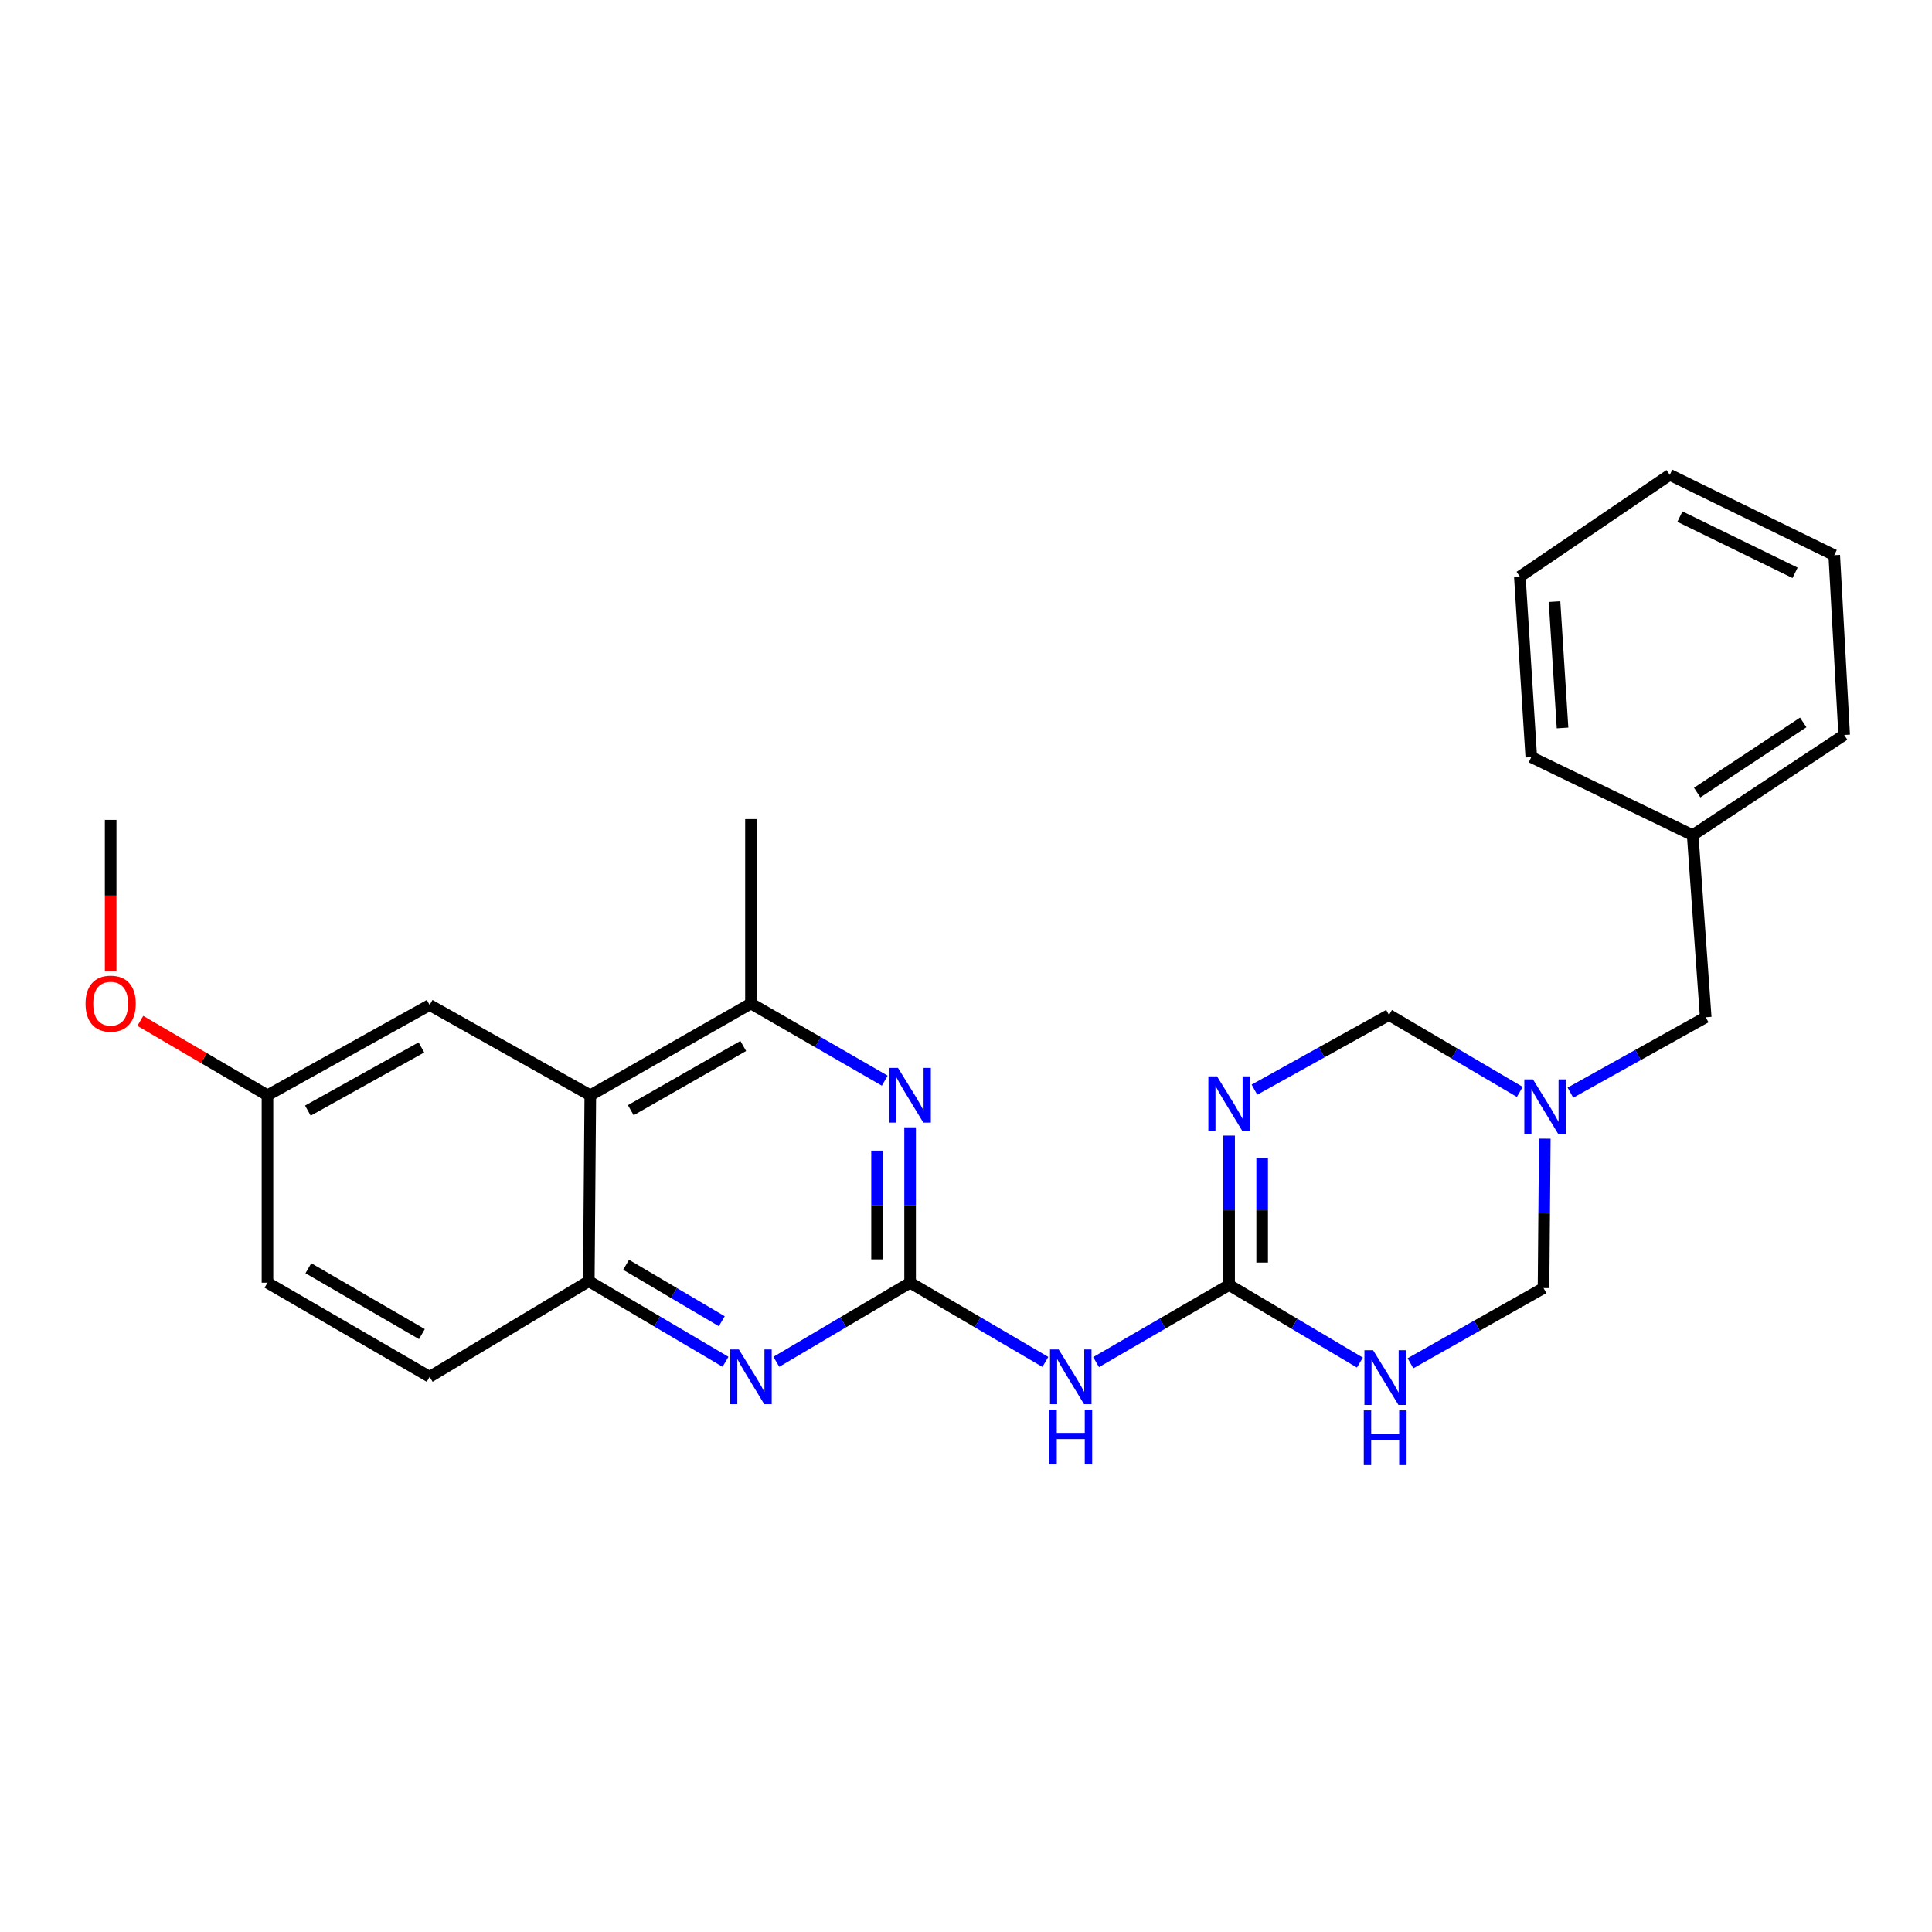 <?xml version='1.0' encoding='iso-8859-1'?>
<svg version='1.1' baseProfile='full'
              xmlns='http://www.w3.org/2000/svg'
                      xmlns:rdkit='http://www.rdkit.org/xml'
                      xmlns:xlink='http://www.w3.org/1999/xlink'
                  xml:space='preserve'
width='1000px' height='1000px' viewBox='0 0 1000 1000'>
<!-- END OF HEADER -->
<rect style='opacity:1.0;fill:#FFFFFF;stroke:none' width='1000' height='1000' x='0' y='0'> </rect>
<path class='bond-3' d='M 471.066,663.928 L 506.07,684.43' style='fill:none;fill-rule:evenodd;stroke:#000000;stroke-width:6px;stroke-linecap:butt;stroke-linejoin:miter;stroke-opacity:1' />
<path class='bond-3' d='M 506.07,684.43 L 541.074,704.932' style='fill:none;fill-rule:evenodd;stroke:#0000FF;stroke-width:6px;stroke-linecap:butt;stroke-linejoin:miter;stroke-opacity:1' />
<path class='bond-4' d='M 471.066,663.928 L 471.066,623.715' style='fill:none;fill-rule:evenodd;stroke:#000000;stroke-width:6px;stroke-linecap:butt;stroke-linejoin:miter;stroke-opacity:1' />
<path class='bond-4' d='M 471.066,623.715 L 471.066,583.502' style='fill:none;fill-rule:evenodd;stroke:#0000FF;stroke-width:6px;stroke-linecap:butt;stroke-linejoin:miter;stroke-opacity:1' />
<path class='bond-4' d='M 453.963,651.864 L 453.963,623.715' style='fill:none;fill-rule:evenodd;stroke:#000000;stroke-width:6px;stroke-linecap:butt;stroke-linejoin:miter;stroke-opacity:1' />
<path class='bond-4' d='M 453.963,623.715 L 453.963,595.566' style='fill:none;fill-rule:evenodd;stroke:#0000FF;stroke-width:6px;stroke-linecap:butt;stroke-linejoin:miter;stroke-opacity:1' />
<path class='bond-5' d='M 471.066,663.928 L 436.447,684.398' style='fill:none;fill-rule:evenodd;stroke:#000000;stroke-width:6px;stroke-linecap:butt;stroke-linejoin:miter;stroke-opacity:1' />
<path class='bond-5' d='M 436.447,684.398 L 401.829,704.868' style='fill:none;fill-rule:evenodd;stroke:#0000FF;stroke-width:6px;stroke-linecap:butt;stroke-linejoin:miter;stroke-opacity:1' />
<path class='bond-0' d='M 636.185,587.784 L 636.185,626.445' style='fill:none;fill-rule:evenodd;stroke:#0000FF;stroke-width:6px;stroke-linecap:butt;stroke-linejoin:miter;stroke-opacity:1' />
<path class='bond-0' d='M 636.185,626.445 L 636.185,665.106' style='fill:none;fill-rule:evenodd;stroke:#000000;stroke-width:6px;stroke-linecap:butt;stroke-linejoin:miter;stroke-opacity:1' />
<path class='bond-0' d='M 653.288,599.382 L 653.288,626.445' style='fill:none;fill-rule:evenodd;stroke:#0000FF;stroke-width:6px;stroke-linecap:butt;stroke-linejoin:miter;stroke-opacity:1' />
<path class='bond-0' d='M 653.288,626.445 L 653.288,653.508' style='fill:none;fill-rule:evenodd;stroke:#000000;stroke-width:6px;stroke-linecap:butt;stroke-linejoin:miter;stroke-opacity:1' />
<path class='bond-10' d='M 649.291,564.003 L 684.117,544.67' style='fill:none;fill-rule:evenodd;stroke:#0000FF;stroke-width:6px;stroke-linecap:butt;stroke-linejoin:miter;stroke-opacity:1' />
<path class='bond-10' d='M 684.117,544.67 L 718.944,525.338' style='fill:none;fill-rule:evenodd;stroke:#000000;stroke-width:6px;stroke-linecap:butt;stroke-linejoin:miter;stroke-opacity:1' />
<path class='bond-1' d='M 636.185,665.106 L 601.759,685.069' style='fill:none;fill-rule:evenodd;stroke:#000000;stroke-width:6px;stroke-linecap:butt;stroke-linejoin:miter;stroke-opacity:1' />
<path class='bond-1' d='M 601.759,685.069 L 567.332,705.032' style='fill:none;fill-rule:evenodd;stroke:#0000FF;stroke-width:6px;stroke-linecap:butt;stroke-linejoin:miter;stroke-opacity:1' />
<path class='bond-2' d='M 636.185,665.106 L 670.032,685.187' style='fill:none;fill-rule:evenodd;stroke:#000000;stroke-width:6px;stroke-linecap:butt;stroke-linejoin:miter;stroke-opacity:1' />
<path class='bond-2' d='M 670.032,685.187 L 703.879,705.268' style='fill:none;fill-rule:evenodd;stroke:#0000FF;stroke-width:6px;stroke-linecap:butt;stroke-linejoin:miter;stroke-opacity:1' />
<path class='bond-11' d='M 730.061,705.631 L 764.495,686.167' style='fill:none;fill-rule:evenodd;stroke:#0000FF;stroke-width:6px;stroke-linecap:butt;stroke-linejoin:miter;stroke-opacity:1' />
<path class='bond-11' d='M 764.495,686.167 L 798.928,666.703' style='fill:none;fill-rule:evenodd;stroke:#000000;stroke-width:6px;stroke-linecap:butt;stroke-linejoin:miter;stroke-opacity:1' />
<path class='bond-8' d='M 457.949,559.351 L 423.322,539.38' style='fill:none;fill-rule:evenodd;stroke:#0000FF;stroke-width:6px;stroke-linecap:butt;stroke-linejoin:miter;stroke-opacity:1' />
<path class='bond-8' d='M 423.322,539.38 L 388.696,519.409' style='fill:none;fill-rule:evenodd;stroke:#000000;stroke-width:6px;stroke-linecap:butt;stroke-linejoin:miter;stroke-opacity:1' />
<path class='bond-9' d='M 375.52,704.863 L 340.14,683.996' style='fill:none;fill-rule:evenodd;stroke:#0000FF;stroke-width:6px;stroke-linecap:butt;stroke-linejoin:miter;stroke-opacity:1' />
<path class='bond-9' d='M 340.14,683.996 L 304.759,663.13' style='fill:none;fill-rule:evenodd;stroke:#000000;stroke-width:6px;stroke-linecap:butt;stroke-linejoin:miter;stroke-opacity:1' />
<path class='bond-9' d='M 373.594,683.871 L 348.828,669.265' style='fill:none;fill-rule:evenodd;stroke:#0000FF;stroke-width:6px;stroke-linecap:butt;stroke-linejoin:miter;stroke-opacity:1' />
<path class='bond-9' d='M 348.828,669.265 L 324.062,654.658' style='fill:none;fill-rule:evenodd;stroke:#000000;stroke-width:6px;stroke-linecap:butt;stroke-linejoin:miter;stroke-opacity:1' />
<path class='bond-6' d='M 305.538,566.917 L 304.759,663.13' style='fill:none;fill-rule:evenodd;stroke:#000000;stroke-width:6px;stroke-linecap:butt;stroke-linejoin:miter;stroke-opacity:1' />
<path class='bond-12' d='M 305.538,566.917 L 222.38,520.188' style='fill:none;fill-rule:evenodd;stroke:#000000;stroke-width:6px;stroke-linecap:butt;stroke-linejoin:miter;stroke-opacity:1' />
<path class='bond-26' d='M 305.538,566.917 L 388.696,519.409' style='fill:none;fill-rule:evenodd;stroke:#000000;stroke-width:6px;stroke-linecap:butt;stroke-linejoin:miter;stroke-opacity:1' />
<path class='bond-26' d='M 326.496,574.641 L 384.707,541.385' style='fill:none;fill-rule:evenodd;stroke:#000000;stroke-width:6px;stroke-linecap:butt;stroke-linejoin:miter;stroke-opacity:1' />
<path class='bond-7' d='M 799.586,589.371 L 799.257,628.037' style='fill:none;fill-rule:evenodd;stroke:#0000FF;stroke-width:6px;stroke-linecap:butt;stroke-linejoin:miter;stroke-opacity:1' />
<path class='bond-7' d='M 799.257,628.037 L 798.928,666.703' style='fill:none;fill-rule:evenodd;stroke:#000000;stroke-width:6px;stroke-linecap:butt;stroke-linejoin:miter;stroke-opacity:1' />
<path class='bond-14' d='M 812.846,565.553 L 847.86,546.039' style='fill:none;fill-rule:evenodd;stroke:#0000FF;stroke-width:6px;stroke-linecap:butt;stroke-linejoin:miter;stroke-opacity:1' />
<path class='bond-14' d='M 847.86,546.039 L 882.875,526.526' style='fill:none;fill-rule:evenodd;stroke:#000000;stroke-width:6px;stroke-linecap:butt;stroke-linejoin:miter;stroke-opacity:1' />
<path class='bond-27' d='M 786.643,565.168 L 752.793,545.253' style='fill:none;fill-rule:evenodd;stroke:#0000FF;stroke-width:6px;stroke-linecap:butt;stroke-linejoin:miter;stroke-opacity:1' />
<path class='bond-27' d='M 752.793,545.253 L 718.944,525.338' style='fill:none;fill-rule:evenodd;stroke:#000000;stroke-width:6px;stroke-linecap:butt;stroke-linejoin:miter;stroke-opacity:1' />
<path class='bond-19' d='M 388.696,519.409 L 388.696,423.956' style='fill:none;fill-rule:evenodd;stroke:#000000;stroke-width:6px;stroke-linecap:butt;stroke-linejoin:miter;stroke-opacity:1' />
<path class='bond-13' d='M 304.759,663.13 L 222.38,712.634' style='fill:none;fill-rule:evenodd;stroke:#000000;stroke-width:6px;stroke-linecap:butt;stroke-linejoin:miter;stroke-opacity:1' />
<path class='bond-28' d='M 222.38,520.188 L 138.443,566.917' style='fill:none;fill-rule:evenodd;stroke:#000000;stroke-width:6px;stroke-linecap:butt;stroke-linejoin:miter;stroke-opacity:1' />
<path class='bond-28' d='M 218.109,542.141 L 159.353,574.851' style='fill:none;fill-rule:evenodd;stroke:#000000;stroke-width:6px;stroke-linecap:butt;stroke-linejoin:miter;stroke-opacity:1' />
<path class='bond-16' d='M 222.38,712.634 L 138.443,663.928' style='fill:none;fill-rule:evenodd;stroke:#000000;stroke-width:6px;stroke-linecap:butt;stroke-linejoin:miter;stroke-opacity:1' />
<path class='bond-16' d='M 218.373,690.535 L 159.617,656.441' style='fill:none;fill-rule:evenodd;stroke:#000000;stroke-width:6px;stroke-linecap:butt;stroke-linejoin:miter;stroke-opacity:1' />
<path class='bond-17' d='M 882.875,526.526 L 876.138,432.289' style='fill:none;fill-rule:evenodd;stroke:#000000;stroke-width:6px;stroke-linecap:butt;stroke-linejoin:miter;stroke-opacity:1' />
<path class='bond-15' d='M 138.443,566.917 L 138.443,663.928' style='fill:none;fill-rule:evenodd;stroke:#000000;stroke-width:6px;stroke-linecap:butt;stroke-linejoin:miter;stroke-opacity:1' />
<path class='bond-18' d='M 138.443,566.917 L 105.533,547.655' style='fill:none;fill-rule:evenodd;stroke:#000000;stroke-width:6px;stroke-linecap:butt;stroke-linejoin:miter;stroke-opacity:1' />
<path class='bond-18' d='M 105.533,547.655 L 72.622,528.394' style='fill:none;fill-rule:evenodd;stroke:#FF0000;stroke-width:6px;stroke-linecap:butt;stroke-linejoin:miter;stroke-opacity:1' />
<path class='bond-20' d='M 876.138,432.289 L 954.545,380.41' style='fill:none;fill-rule:evenodd;stroke:#000000;stroke-width:6px;stroke-linecap:butt;stroke-linejoin:miter;stroke-opacity:1' />
<path class='bond-20' d='M 878.462,410.243 L 933.347,373.928' style='fill:none;fill-rule:evenodd;stroke:#000000;stroke-width:6px;stroke-linecap:butt;stroke-linejoin:miter;stroke-opacity:1' />
<path class='bond-21' d='M 876.138,432.289 L 792.591,391.897' style='fill:none;fill-rule:evenodd;stroke:#000000;stroke-width:6px;stroke-linecap:butt;stroke-linejoin:miter;stroke-opacity:1' />
<path class='bond-22' d='M 57.271,502.713 L 57.271,463.543' style='fill:none;fill-rule:evenodd;stroke:#FF0000;stroke-width:6px;stroke-linecap:butt;stroke-linejoin:miter;stroke-opacity:1' />
<path class='bond-22' d='M 57.271,463.543 L 57.271,424.374' style='fill:none;fill-rule:evenodd;stroke:#000000;stroke-width:6px;stroke-linecap:butt;stroke-linejoin:miter;stroke-opacity:1' />
<path class='bond-24' d='M 954.545,380.41 L 949.405,287.361' style='fill:none;fill-rule:evenodd;stroke:#000000;stroke-width:6px;stroke-linecap:butt;stroke-linejoin:miter;stroke-opacity:1' />
<path class='bond-23' d='M 792.591,391.897 L 786.662,298.449' style='fill:none;fill-rule:evenodd;stroke:#000000;stroke-width:6px;stroke-linecap:butt;stroke-linejoin:miter;stroke-opacity:1' />
<path class='bond-23' d='M 808.77,376.797 L 804.619,311.383' style='fill:none;fill-rule:evenodd;stroke:#000000;stroke-width:6px;stroke-linecap:butt;stroke-linejoin:miter;stroke-opacity:1' />
<path class='bond-25' d='M 786.662,298.449 L 864.261,245.782' style='fill:none;fill-rule:evenodd;stroke:#000000;stroke-width:6px;stroke-linecap:butt;stroke-linejoin:miter;stroke-opacity:1' />
<path class='bond-29' d='M 949.405,287.361 L 864.261,245.782' style='fill:none;fill-rule:evenodd;stroke:#000000;stroke-width:6px;stroke-linecap:butt;stroke-linejoin:miter;stroke-opacity:1' />
<path class='bond-29' d='M 929.129,296.492 L 869.528,267.387' style='fill:none;fill-rule:evenodd;stroke:#000000;stroke-width:6px;stroke-linecap:butt;stroke-linejoin:miter;stroke-opacity:1' />
<path  class='atom-1' d='M 629.925 557.118
L 639.205 572.118
Q 640.125 573.598, 641.605 576.278
Q 643.085 578.958, 643.165 579.118
L 643.165 557.118
L 646.925 557.118
L 646.925 585.438
L 643.045 585.438
L 633.085 569.038
Q 631.925 567.118, 630.685 564.918
Q 629.485 562.718, 629.125 562.038
L 629.125 585.438
L 625.445 585.438
L 625.445 557.118
L 629.925 557.118
' fill='#0000FF'/>
<path  class='atom-3' d='M 710.707 698.873
L 719.987 713.873
Q 720.907 715.353, 722.387 718.033
Q 723.867 720.713, 723.947 720.873
L 723.947 698.873
L 727.707 698.873
L 727.707 727.193
L 723.827 727.193
L 713.867 710.793
Q 712.707 708.873, 711.467 706.673
Q 710.267 704.473, 709.907 703.793
L 709.907 727.193
L 706.227 727.193
L 706.227 698.873
L 710.707 698.873
' fill='#0000FF'/>
<path  class='atom-3' d='M 705.887 730.025
L 709.727 730.025
L 709.727 742.065
L 724.207 742.065
L 724.207 730.025
L 728.047 730.025
L 728.047 758.345
L 724.207 758.345
L 724.207 745.265
L 709.727 745.265
L 709.727 758.345
L 705.887 758.345
L 705.887 730.025
' fill='#0000FF'/>
<path  class='atom-4' d='M 547.964 698.474
L 557.244 713.474
Q 558.164 714.954, 559.644 717.634
Q 561.124 720.314, 561.204 720.474
L 561.204 698.474
L 564.964 698.474
L 564.964 726.794
L 561.084 726.794
L 551.124 710.394
Q 549.964 708.474, 548.724 706.274
Q 547.524 704.074, 547.164 703.394
L 547.164 726.794
L 543.484 726.794
L 543.484 698.474
L 547.964 698.474
' fill='#0000FF'/>
<path  class='atom-4' d='M 543.144 729.626
L 546.984 729.626
L 546.984 741.666
L 561.464 741.666
L 561.464 729.626
L 565.304 729.626
L 565.304 757.946
L 561.464 757.946
L 561.464 744.866
L 546.984 744.866
L 546.984 757.946
L 543.144 757.946
L 543.144 729.626
' fill='#0000FF'/>
<path  class='atom-5' d='M 464.806 552.757
L 474.086 567.757
Q 475.006 569.237, 476.486 571.917
Q 477.966 574.597, 478.046 574.757
L 478.046 552.757
L 481.806 552.757
L 481.806 581.077
L 477.926 581.077
L 467.966 564.677
Q 466.806 562.757, 465.566 560.557
Q 464.366 558.357, 464.006 557.677
L 464.006 581.077
L 460.326 581.077
L 460.326 552.757
L 464.806 552.757
' fill='#0000FF'/>
<path  class='atom-6' d='M 382.436 698.474
L 391.716 713.474
Q 392.636 714.954, 394.116 717.634
Q 395.596 720.314, 395.676 720.474
L 395.676 698.474
L 399.436 698.474
L 399.436 726.794
L 395.556 726.794
L 385.596 710.394
Q 384.436 708.474, 383.196 706.274
Q 381.996 704.074, 381.636 703.394
L 381.636 726.794
L 377.956 726.794
L 377.956 698.474
L 382.436 698.474
' fill='#0000FF'/>
<path  class='atom-8' d='M 793.466 558.705
L 802.746 573.705
Q 803.666 575.185, 805.146 577.865
Q 806.626 580.545, 806.706 580.705
L 806.706 558.705
L 810.466 558.705
L 810.466 587.025
L 806.586 587.025
L 796.626 570.625
Q 795.466 568.705, 794.226 566.505
Q 793.026 564.305, 792.666 563.625
L 792.666 587.025
L 788.986 587.025
L 788.986 558.705
L 793.466 558.705
' fill='#0000FF'/>
<path  class='atom-19' d='M 44.271 519.489
Q 44.271 512.689, 47.631 508.889
Q 50.991 505.089, 57.271 505.089
Q 63.551 505.089, 66.911 508.889
Q 70.271 512.689, 70.271 519.489
Q 70.271 526.369, 66.871 530.289
Q 63.471 534.169, 57.271 534.169
Q 51.031 534.169, 47.631 530.289
Q 44.271 526.409, 44.271 519.489
M 57.271 530.969
Q 61.591 530.969, 63.911 528.089
Q 66.271 525.169, 66.271 519.489
Q 66.271 513.929, 63.911 511.129
Q 61.591 508.289, 57.271 508.289
Q 52.951 508.289, 50.591 511.089
Q 48.271 513.889, 48.271 519.489
Q 48.271 525.209, 50.591 528.089
Q 52.951 530.969, 57.271 530.969
' fill='#FF0000'/>
</svg>
